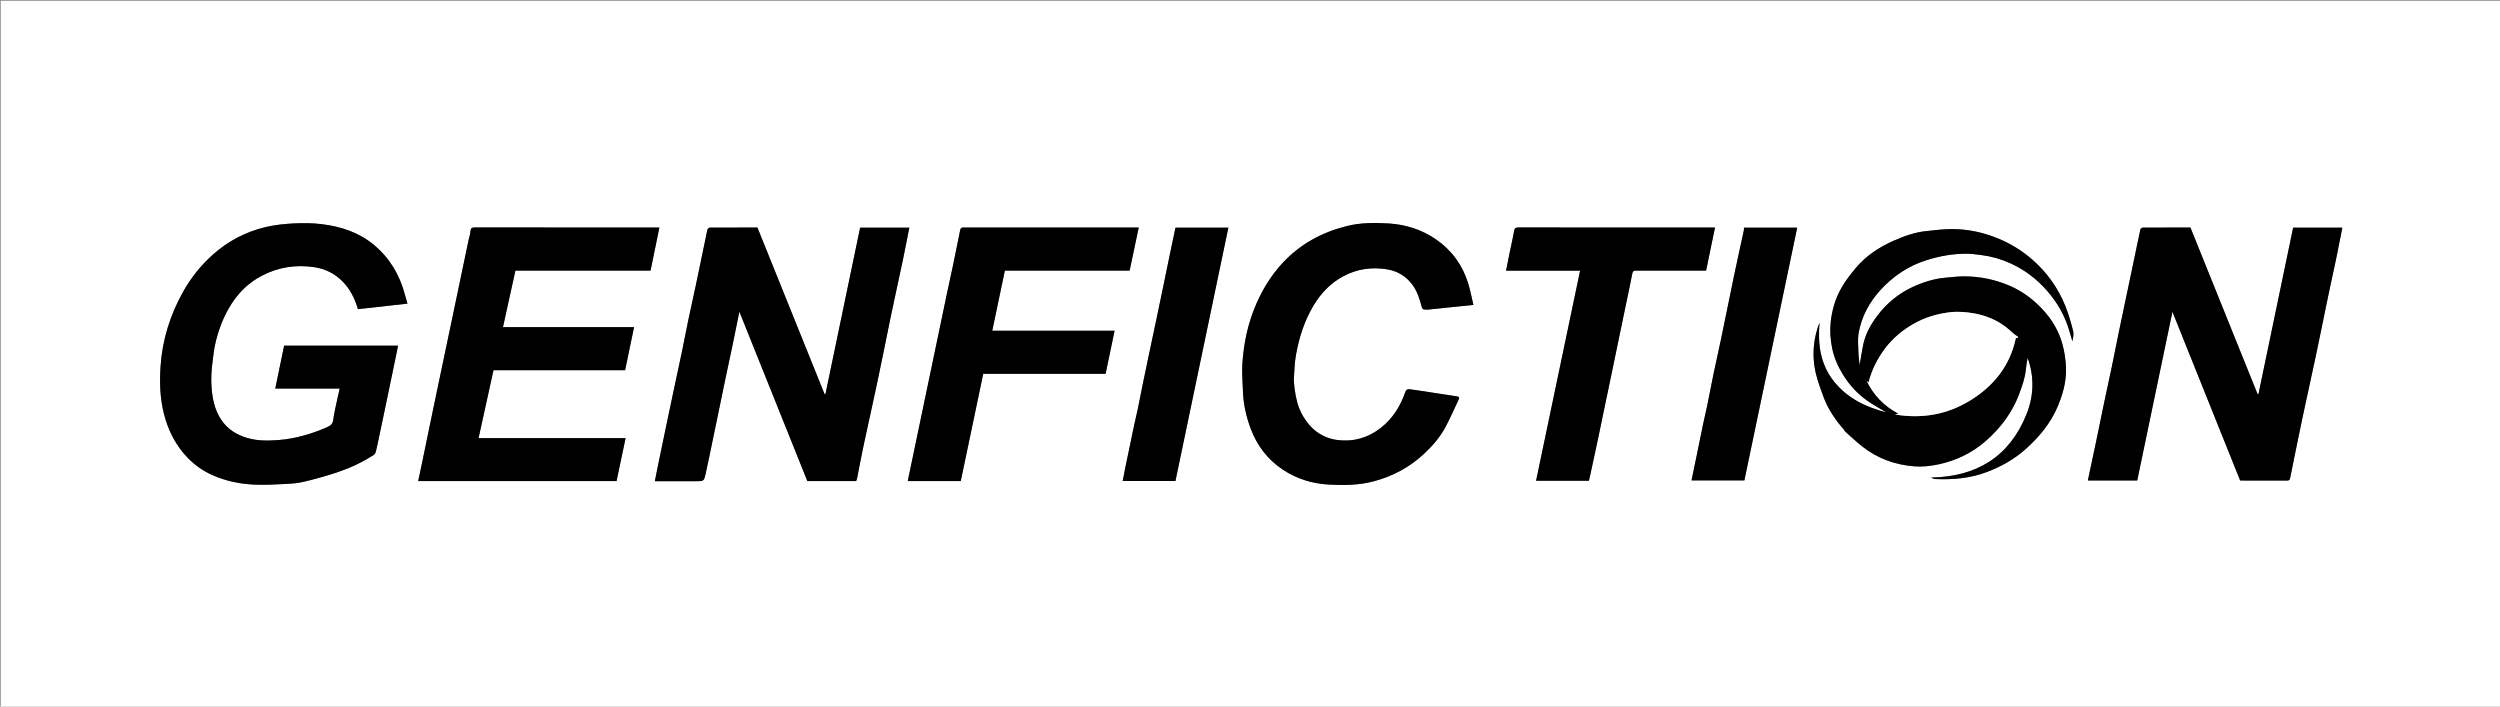 <svg version="1.1" id="Layer_1" xmlns="http://www.w3.org/2000/svg" xmlns:xlink="http://www.w3.org/1999/xlink" x="0px" y="0px"
	 width="100%" viewBox="0 0 3538 1000" enable-background="new 0 0 3538 1000" xml:space="preserve">
<rect x="0" y="0" width="3538" height="1000" fill="#808080" stroke="none"/>
<path fill="#FFFFFF" opacity="1" stroke="none" 
	d="
M2530,1001 
	C1686.667,1001 843.833,1001 1,1001 
	C1,667.667 1,334.333 1,1 
	C1180.333,1 2359.667,1 3539,1 
	C3539,334.333 3539,667.667 3539,1001 
	C3202.833,1001 2866.667,1001 2530,1001 
M1260.002,450.621 
	C1262.335,439.747 1264.665,428.872 1267.001,417.999 
	C1270.657,400.982 1274.401,383.983 1277.95,366.944 
	C1281.037,352.119 1283.906,337.248 1286.911,322.195 
	C1263.714,322.195 1240.596,322.195 1217.254,322.195 
	C1200.893,400.735 1184.534,479.261 1168.176,557.786 
	C1167.756,557.768 1167.336,557.75 1166.916,557.732 
	C1135.248,479.176 1103.58,400.621 1071.886,322 
	C1049.268,322 1026.945,321.955 1004.624,322.124 
	C1003.41,322.134 1001.374,323.763 1001.125,324.937 
	C995.627,350.806 990.39,376.73 984.966,402.614 
	C981.43,419.489 977.582,436.299 974.048,453.175 
	C970.907,468.175 968.093,483.244 964.974,498.249 
	C961.497,514.977 957.815,531.661 954.267,548.374 
	C950.485,566.195 946.735,584.022 943.007,601.854 
	C938.817,621.897 934.651,641.945 930.508,661.998 
	C929.225,668.209 928.054,674.443 926.766,681 
	C946.712,681 965.861,681 985.01,681 
	C995.883,681 996.174,681.067 998.502,670.877 
	C1001.912,655.947 1004.87,640.912 1007.995,625.916 
	C1011.186,610.605 1014.353,595.288 1017.519,579.972 
	C1020.687,564.653 1023.803,549.323 1027.013,534.013 
	C1029.923,520.132 1032.991,506.283 1035.88,492.397 
	C1039.412,475.418 1042.831,458.415 1046.371,441.066 
	C1078.525,521.201 1110.535,600.977 1142.565,680.801 
	C1165.601,680.801 1188.726,680.801 1211.575,680.801 
	C1212.105,679.318 1212.701,678.133 1212.95,676.88 
	C1216.007,661.526 1218.818,646.12 1222.075,630.81 
	C1228.244,601.812 1234.802,572.897 1240.94,543.893 
	C1247.45,513.127 1253.659,482.298 1260.002,450.621 
M2978.5,680 
	C2993.812,680 3009.125,680 3024.591,680 
	C3041.207,600.352 3057.787,520.877 3074.412,441.184 
	C3106.421,520.943 3138.362,600.534 3170.254,680 
	C3192.826,680 3214.82,679.934 3236.812,680.08 
	C3239.682,680.099 3240.528,678.779 3240.99,676.516 
	C3246.67,648.705 3252.203,620.862 3258.061,593.088 
	C3264.545,562.342 3271.441,531.682 3277.942,500.939 
	C3283.78,473.327 3289.269,445.641 3295.021,418.01 
	C3298.567,400.971 3302.401,383.991 3305.949,366.952 
	C3309.037,352.125 3311.906,337.252 3314.912,322.197 
	C3291.722,322.197 3268.604,322.197 3245.255,322.197 
	C3228.894,400.733 3212.534,479.261 3196.174,557.789 
	C3195.755,557.773 3195.335,557.757 3194.916,557.74 
	C3163.248,479.185 3131.581,400.629 3099.885,322 
	C3077.281,322 3054.959,321.963 3032.637,322.103 
	C3031.425,322.11 3029.366,323.41 3029.143,324.426 
	C3025.95,338.913 3023.031,353.46 3019.995,367.981 
	C3016.4,385.18 3012.75,402.367 3009.134,419.561 
	C3005.749,435.654 3002.33,451.741 2999.015,467.85 
	C2995.537,484.756 2992.242,501.7 2988.725,518.598 
	C2985.243,535.324 2981.525,552.001 2978.019,568.722 
	C2974.18,587.03 2970.51,605.373 2966.683,623.683 
	C2962.792,642.297 2958.798,660.889 2954.74,680 
	C2962.577,680 2970.039,680 2978.5,680 
M477.003,566.628 
	C475.143,575.796 472.777,584.899 471.61,594.154 
	C470.882,599.93 467.817,602.428 463.106,604.483 
	C441.106,614.077 418.236,620.852 394.352,622.74 
	C379.852,623.886 365.071,624.125 350.678,620.043 
	C335.162,615.641 322.107,607.601 313.1,594.129 
	C302.905,578.878 299.939,561.313 299.124,543.424 
	C298.735,534.874 299.171,526.208 300.119,517.693 
	C301.447,505.778 302.729,493.737 305.617,482.146 
	C309.566,466.293 315.422,451.061 323.579,436.674 
	C334.965,416.595 350.328,400.74 370.722,390.106 
	C394.086,377.924 419.135,374.171 445.077,378.136 
	C460.04,380.422 473.356,386.879 484.27,397.75 
	C495.291,408.728 502.074,422.091 506.58,437.517 
	C529.624,434.941 552.634,432.369 576.65,429.684 
	C575.389,425.312 574.13,421.247 573.045,417.135 
	C565.697,389.296 551.861,365.626 529.562,346.908 
	C507.965,328.779 482.483,320.585 455.283,317.226 
	C442.03,315.589 428.439,315.524 415.079,316.228 
	C401.812,316.928 388.378,318.378 375.485,321.459 
	C347.643,328.112 322.742,341.194 301.335,360.294 
	C284.28,375.512 270.116,393.185 258.954,413.233 
	C240.724,445.975 229.727,481.034 227.244,518.334 
	C225.75,540.776 226.377,563.374 231.969,585.506 
	C238.019,609.455 248.905,630.826 266.201,648.488 
	C275.955,658.448 287.272,666.385 300.261,672.2 
	C319.646,680.877 339.93,685.024 360.866,685.83 
	C375.247,686.384 389.704,685.625 404.099,684.892 
	C412.865,684.446 421.776,683.763 430.27,681.722 
	C445.852,677.978 461.347,673.676 476.559,668.64 
	C494.886,662.572 512.396,654.459 528.667,643.939 
	C530.184,642.958 531.459,640.886 531.903,639.087 
	C533.755,631.585 535.272,623.999 536.866,616.434 
	C540.258,600.342 543.636,584.248 546.995,568.149 
	C551.176,548.106 555.337,528.058 559.493,508.01 
	C560.78,501.801 562.021,495.583 563.315,489.214 
	C509.003,489.214 455.565,489.214 402.108,489.214 
	C397.923,509.436 393.779,529.455 389.548,549.9 
	C420.392,549.9 450.513,549.9 480.739,549.9 
	C479.457,555.39 478.247,560.571 477.003,566.628 
M782.5,620 
	C747.511,620 712.523,620 677.266,620 
	C684.313,587.916 691.311,556.061 698.373,523.913 
	C760.605,523.913 822.716,523.913 884.658,523.913 
	C888.883,503.535 893.034,483.508 897.301,462.928 
	C835.235,462.928 773.673,462.928 711.802,462.928 
	C717.725,436.019 723.535,409.628 729.411,382.93 
	C793.243,382.93 857.019,382.93 920.65,382.93 
	C924.836,362.534 928.95,342.486 933.154,322 
	C922.693,322 912.553,322 902.413,322 
	C825.589,322 748.764,322.026 671.94,321.927 
	C667.922,321.922 666.098,322.795 665.848,327.222 
	C665.615,331.343 664.064,335.38 663.202,339.477 
	C659.447,357.306 655.731,375.143 652.002,392.978 
	C647.811,413.02 643.627,433.063 639.431,453.104 
	C635.961,469.675 632.479,486.244 629.002,502.813 
	C625.128,521.273 621.246,539.73 617.382,558.191 
	C614.244,573.186 611.11,588.181 608.006,603.182 
	C604.509,620.081 601.067,636.992 597.563,653.889 
	C595.714,662.807 593.782,671.707 591.848,680.803 
	C685.843,680.803 779.279,680.803 872.529,680.803 
	C876.801,660.51 881.025,640.442 885.328,620 
	C850.795,620 817.148,620 782.5,620 
M2609.574,608.049 
	C2610.3,609.113 2610.845,610.38 2611.78,611.208 
	C2619.572,618.11 2627.18,625.252 2635.325,631.715 
	C2656.784,648.743 2681.535,657.708 2708.678,659.899 
	C2720.483,660.852 2732.256,659.564 2743.892,657.037 
	C2768.598,651.671 2790.843,640.985 2809.786,624.462 
	C2830.639,606.274 2847.244,584.655 2857.206,558.422 
	C2861.611,546.822 2865.725,535.177 2867.01,522.734 
	C2867.294,519.981 2867.608,517.228 2868.029,514.493 
	C2868.445,511.792 2869.014,509.114 2869.516,506.426 
	C2879.316,533.505 2878.273,560.739 2867.744,586.755 
	C2843.42,646.86 2796.831,674.715 2732.831,675.858 
	C2734.593,676.852 2736.181,677.426 2737.803,677.884 
	C2738.424,678.059 2739.12,677.973 2739.782,677.999 
	C2764.283,678.958 2788.283,676.828 2811.525,668.092 
	C2832.001,660.396 2850.779,649.819 2866.969,635.297 
	C2886.053,618.18 2902.205,598.735 2912.331,574.582 
	C2918.661,559.481 2923.072,544.033 2923.728,527.879 
	C2924.162,517.201 2922.887,506.241 2920.807,495.717 
	C2916.877,475.842 2908.015,457.886 2894.822,442.562 
	C2880.667,426.119 2863.848,412.809 2843.641,404.213 
	C2823.732,395.744 2802.911,391.372 2781.347,391.13 
	C2771.856,391.024 2762.335,392.174 2752.854,393.034 
	C2736.483,394.519 2721.011,399.549 2706.251,406.441 
	C2686.478,415.674 2670.02,429.346 2656.873,446.743 
	C2647.612,458.999 2640.136,472.337 2636.894,487.554 
	C2634.871,497.046 2633.521,506.682 2631.755,516.914 
	C2631.129,510.656 2630.197,504.891 2630.052,499.106 
	C2629.816,489.62 2628.74,479.875 2630.418,470.677 
	C2634.646,447.496 2645.691,427.302 2661.596,410.006 
	C2679.627,390.399 2701.21,376.008 2726.807,368.047 
	C2745.707,362.169 2765.031,358.719 2784.872,359.086 
	C2791.38,359.206 2797.884,360.213 2804.364,361.024 
	C2818.502,362.794 2832.089,366.705 2845.036,372.577 
	C2865.048,381.653 2882.189,394.62 2896.723,411.158 
	C2911.981,428.518 2923.062,448.065 2929.134,470.41 
	C2930.279,474.623 2931.608,478.787 2932.852,482.974 
	C2933.973,477.934 2934.978,472.686 2933.775,468.006 
	C2930.79,456.391 2927.496,444.758 2923.068,433.633 
	C2912.703,407.595 2896.81,385.352 2875.534,366.898 
	C2861.369,354.612 2845.696,345.027 2828.45,337.826 
	C2807.439,329.051 2785.508,324.297 2762.818,324.188 
	C2750.578,324.13 2738.31,325.803 2726.089,327.046 
	C2709.923,328.691 2694.736,334.165 2680.037,340.623 
	C2659.214,349.773 2640.431,362.199 2625.78,379.893 
	C2618.677,388.472 2611.714,397.385 2606.205,407.014 
	C2597.508,422.213 2592.559,438.761 2590.77,456.427 
	C2589.529,468.698 2590.451,480.532 2592.799,492.46 
	C2595.441,505.884 2600.884,518.119 2607.956,529.743 
	C2617.04,544.674 2628.659,557.303 2642.921,567.284 
	C2651.465,573.264 2660.698,578.26 2669.645,583.714 
	C2640.786,576.25 2614.705,563.891 2595.513,539.953 
	C2575.962,515.565 2572.384,487.03 2575.003,456.827 
	C2572.602,462.507 2570.941,468.137 2569.625,473.845 
	C2565.469,491.877 2565.511,510.08 2569.69,527.966 
	C2572.443,539.753 2576.756,551.225 2581.004,562.601 
	C2587.285,579.425 2597.343,594.027 2609.574,608.049 
M1832,549.304 
	C1831.667,544.72 1830.821,540.105 1831.1,535.559 
	C1831.802,524.127 1832.134,512.565 1834.196,501.347 
	C1838.66,477.07 1846.106,453.73 1858.924,432.327 
	C1869.411,414.813 1882.916,400.643 1901.09,390.929 
	C1920.69,380.453 1941.477,377.58 1963.062,381.142 
	C1978.157,383.633 1990.544,391.278 1999.597,404.016 
	C2006.173,413.27 2009.272,423.817 2012.07,434.564 
	C2012.402,435.84 2013.604,437.667 2014.631,437.835 
	C2017.389,438.285 2020.293,438.203 2023.099,437.927 
	C2035.61,436.695 2048.104,435.305 2060.608,434.006 
	C2068.375,433.2 2076.148,432.456 2085.169,431.559 
	C2082.708,421.257 2080.846,411.255 2077.907,401.581 
	C2069.968,375.443 2054.726,354.369 2032.233,338.795 
	C2012.118,324.868 1989.347,317.754 1965.251,316.26 
	C1945.43,315.031 1925.421,315.047 1905.82,319.972 
	C1870.348,328.884 1839.563,345.612 1814.576,372.784 
	C1799.156,389.552 1787.477,408.497 1778.308,429.206 
	C1766.198,456.56 1760.103,485.369 1758.192,515.014 
	C1757.375,527.689 1758.617,540.502 1759.01,553.249 
	C1759.58,571.693 1763.568,589.46 1770.026,606.683 
	C1779.068,630.796 1794.121,650.468 1815.521,664.685 
	C1835.086,677.683 1857.255,684.494 1880.546,685.75 
	C1901.834,686.898 1923.212,686.723 1944.232,681.112 
	C1971.141,673.93 1994.844,661.264 2015.186,642.296 
	C2026.966,631.312 2037.565,619.212 2045.234,605.048 
	C2052.236,592.117 2057.995,578.514 2064.371,565.24 
	C2065.526,562.835 2064.999,561.431 2062.403,561.025 
	C2053.59,559.644 2044.765,558.346 2035.947,557 
	C2022.962,555.017 2010,552.861 1996.98,551.148 
	C1993.912,550.745 1990.631,549.613 1988.731,555.05 
	C1981.777,574.95 1970.945,592.391 1953.953,605.655 
	C1935.776,619.844 1915.043,625.632 1892.661,622.716 
	C1870.477,619.826 1854.136,606.892 1843.146,587.452 
	C1836.627,575.922 1833.884,563.191 1832,549.304 
M1341,411.527 
	C1322.234,501.213 1303.468,590.899 1284.659,680.792 
	C1310.263,680.792 1335.041,680.792 1359.652,680.792 
	C1370.272,630.108 1380.843,579.656 1391.454,529.017 
	C1449.165,529.017 1506.786,529.017 1564.65,529.017 
	C1568.876,508.738 1573.069,488.616 1577.347,468.091 
	C1519.331,468.091 1461.883,468.091 1404.219,468.091 
	C1410.199,439.563 1416.11,411.371 1422.069,382.944 
	C1481.199,382.944 1539.973,382.944 1598.648,382.944 
	C1602.951,362.549 1607.185,342.481 1611.506,322 
	C1609.614,322 1608.798,322 1607.981,322 
	C1526.668,322 1445.355,322 1364.042,322 
	C1363.209,322 1362.206,321.715 1361.582,322.078 
	C1360.591,322.653 1359.293,323.548 1359.093,324.509 
	C1355.64,341.089 1352.418,357.718 1348.97,374.299 
	C1346.445,386.445 1343.667,398.538 1341,411.527 
M2322.5,322 
	C2264.513,322 2206.527,322.027 2148.541,321.934 
	C2144.973,321.928 2143.526,322.768 2142.862,326.604 
	C2141.023,337.239 2138.489,347.753 2136.305,358.33 
	C2134.648,366.352 2133.107,374.398 2131.386,383.08 
	C2166.816,383.08 2201.357,383.08 2236.156,383.08 
	C2215.301,482.611 2194.56,581.603 2173.866,680.367 
	C2199.146,680.367 2223.853,680.367 2248.643,680.367 
	C2249.517,676.513 2250.288,673.249 2250.995,669.972 
	C2254.664,652.959 2258.36,635.952 2261.963,618.926 
	C2265.033,604.412 2267.975,589.87 2271.001,575.347 
	C2274.256,559.724 2277.562,544.112 2280.81,528.488 
	C2283.896,513.646 2286.928,498.794 2290.001,483.95 
	C2293.531,466.899 2297.077,449.851 2300.624,432.804 
	C2303.743,417.809 2307.049,402.848 2309.873,387.798 
	C2310.552,384.178 2311.6,382.908 2315.349,382.924 
	C2345.841,383.059 2376.334,383 2406.826,383 
	C2409.46,383 2412.094,383 2414.449,383 
	C2418.686,362.527 2422.833,342.49 2427.073,322 
	C2392.415,322 2357.957,322 2322.5,322 
M1609.964,580.243 
	C1608.31,587.463 1606.553,594.662 1605.021,601.908 
	C1600.788,621.941 1596.629,641.989 1592.484,662.041 
	C1591.203,668.242 1590.063,674.473 1588.849,680.74 
	C1614.378,680.74 1639.149,680.74 1663.467,680.74 
	C1688.459,561.102 1713.381,441.803 1738.367,322.198 
	C1713.005,322.198 1688.23,322.198 1663.554,322.198 
	C1661.127,333.635 1658.682,344.955 1656.329,356.294 
	C1653.182,371.453 1650.13,386.632 1646.993,401.794 
	C1643.529,418.532 1640.033,435.265 1636.516,451.992 
	C1633.034,468.552 1629.492,485.1 1626.004,501.659 
	C1623.079,515.543 1620.166,529.43 1617.302,543.328 
	C1614.827,555.333 1612.429,567.354 1609.964,580.243 
M2410.002,601.626 
	C2406.821,617.107 2403.648,632.59 2400.456,648.069 
	C2398.288,658.585 2396.092,669.094 2393.864,679.823 
	C2419.137,679.823 2443.92,679.823 2468.655,679.823 
	C2493.568,560.578 2518.444,441.511 2543.37,322.202 
	C2517.815,322.202 2493.041,322.202 2467.981,322.202 
	C2467.981,323.534 2468.184,324.709 2467.951,325.79 
	C2463.339,347.216 2458.542,368.603 2454.057,390.055 
	C2447.918,419.419 2442.076,448.845 2435.972,478.216 
	C2432.464,495.096 2428.585,511.899 2425.067,528.777 
	C2421.906,543.941 2419.09,559.177 2415.967,574.349 
	C2414.148,583.182 2412.024,591.952 2410.002,601.626 
z"/>
<path fill="#000000" opacity="1" stroke="none" 
	d="
M1260.001,451.059 
	C1253.659,482.298 1247.45,513.127 1240.94,543.893 
	C1234.802,572.897 1228.244,601.812 1222.075,630.81 
	C1218.818,646.12 1216.007,661.526 1212.95,676.88 
	C1212.701,678.133 1212.105,679.318 1211.575,680.801 
	C1188.726,680.801 1165.601,680.801 1142.565,680.801 
	C1110.535,600.977 1078.525,521.201 1046.371,441.066 
	C1042.831,458.415 1039.412,475.418 1035.88,492.397 
	C1032.991,506.283 1029.923,520.132 1027.013,534.013 
	C1023.803,549.323 1020.687,564.653 1017.519,579.972 
	C1014.353,595.288 1011.186,610.605 1007.995,625.916 
	C1004.87,640.912 1001.912,655.947 998.502,670.877 
	C996.174,681.067 995.883,681 985.01,681 
	C965.861,681 946.712,681 926.766,681 
	C928.054,674.443 929.225,668.209 930.508,661.998 
	C934.651,641.945 938.817,621.897 943.007,601.854 
	C946.735,584.022 950.485,566.195 954.267,548.374 
	C957.815,531.661 961.497,514.977 964.974,498.249 
	C968.093,483.244 970.907,468.175 974.048,453.175 
	C977.582,436.299 981.43,419.489 984.966,402.614 
	C990.39,376.73 995.627,350.806 1001.125,324.937 
	C1001.374,323.763 1003.41,322.134 1004.624,322.124 
	C1026.945,321.955 1049.268,322 1071.886,322 
	C1103.58,400.621 1135.248,479.176 1166.916,557.732 
	C1167.336,557.75 1167.756,557.768 1168.176,557.786 
	C1184.534,479.261 1200.893,400.735 1217.254,322.195 
	C1240.596,322.195 1263.714,322.195 1286.911,322.195 
	C1283.906,337.248 1281.037,352.119 1277.95,366.944 
	C1274.401,383.983 1270.657,400.982 1267.001,417.999 
	C1264.665,428.872 1262.335,439.747 1260.001,451.059 
z"/>
<path fill="#000000" opacity="1" stroke="none" 
	d="
M2978,680 
	C2970.039,680 2962.577,680 2954.74,680 
	C2958.798,660.889 2962.792,642.297 2966.683,623.683 
	C2970.51,605.373 2974.18,587.03 2978.019,568.722 
	C2981.525,552.001 2985.243,535.324 2988.725,518.598 
	C2992.242,501.7 2995.537,484.756 2999.015,467.85 
	C3002.33,451.741 3005.749,435.654 3009.134,419.561 
	C3012.75,402.367 3016.4,385.18 3019.995,367.981 
	C3023.031,353.46 3025.95,338.913 3029.143,324.426 
	C3029.366,323.41 3031.425,322.11 3032.637,322.103 
	C3054.959,321.963 3077.281,322 3099.885,322 
	C3131.581,400.629 3163.248,479.185 3194.916,557.74 
	C3195.335,557.757 3195.755,557.773 3196.174,557.789 
	C3212.534,479.261 3228.894,400.733 3245.255,322.197 
	C3268.604,322.197 3291.722,322.197 3314.912,322.197 
	C3311.906,337.252 3309.037,352.125 3305.949,366.952 
	C3302.401,383.991 3298.567,400.971 3295.021,418.01 
	C3289.269,445.641 3283.78,473.327 3277.942,500.939 
	C3271.441,531.682 3264.545,562.342 3258.061,593.088 
	C3252.203,620.862 3246.67,648.705 3240.99,676.516 
	C3240.528,678.779 3239.682,680.099 3236.812,680.08 
	C3214.82,679.934 3192.826,680 3170.254,680 
	C3138.362,600.534 3106.421,520.943 3074.412,441.184 
	C3057.787,520.877 3041.207,600.352 3024.591,680 
	C3009.125,680 2993.812,680 2978,680 
z"/>
<path fill="#000000" opacity="1" stroke="none" 
	d="
M477.02,566.19 
	C478.247,560.571 479.457,555.39 480.739,549.9 
	C450.513,549.9 420.392,549.9 389.548,549.9 
	C393.779,529.455 397.923,509.436 402.108,489.214 
	C455.565,489.214 509.003,489.214 563.315,489.214 
	C562.021,495.583 560.78,501.801 559.493,508.01 
	C555.337,528.058 551.176,548.106 546.995,568.149 
	C543.636,584.248 540.258,600.342 536.866,616.434 
	C535.272,623.999 533.755,631.585 531.903,639.087 
	C531.459,640.886 530.184,642.958 528.667,643.939 
	C512.396,654.459 494.886,662.572 476.559,668.64 
	C461.347,673.676 445.852,677.978 430.27,681.722 
	C421.776,683.763 412.865,684.446 404.099,684.892 
	C389.704,685.625 375.247,686.384 360.866,685.83 
	C339.93,685.024 319.646,680.877 300.261,672.2 
	C287.272,666.385 275.955,658.448 266.201,648.488 
	C248.905,630.826 238.019,609.455 231.969,585.506 
	C226.377,563.374 225.75,540.776 227.244,518.334 
	C229.727,481.034 240.724,445.975 258.954,413.233 
	C270.116,393.185 284.28,375.512 301.335,360.294 
	C322.742,341.194 347.643,328.112 375.485,321.459 
	C388.378,318.378 401.812,316.928 415.079,316.228 
	C428.439,315.524 442.03,315.589 455.283,317.226 
	C482.483,320.585 507.965,328.779 529.562,346.908 
	C551.861,365.626 565.697,389.296 573.045,417.135 
	C574.13,421.247 575.389,425.312 576.65,429.684 
	C552.634,432.369 529.624,434.941 506.58,437.517 
	C502.074,422.091 495.291,408.728 484.27,397.75 
	C473.356,386.879 460.04,380.422 445.077,378.136 
	C419.135,374.171 394.086,377.924 370.722,390.106 
	C350.328,400.74 334.965,416.595 323.579,436.674 
	C315.422,451.061 309.566,466.293 305.617,482.146 
	C302.729,493.737 301.447,505.778 300.119,517.693 
	C299.171,526.208 298.735,534.874 299.124,543.424 
	C299.939,561.313 302.905,578.878 313.1,594.129 
	C322.107,607.601 335.162,615.641 350.678,620.043 
	C365.071,624.125 379.852,623.886 394.352,622.74 
	C418.236,620.852 441.106,614.077 463.106,604.483 
	C467.817,602.428 470.882,599.93 471.61,594.154 
	C472.777,584.899 475.143,575.796 477.02,566.19 
z"/>
<path fill="#000000" opacity="1" stroke="none" 
	d="
M783,620 
	C817.148,620 850.795,620 885.328,620 
	C881.025,640.442 876.801,660.51 872.529,680.803 
	C779.279,680.803 685.843,680.803 591.848,680.803 
	C593.782,671.707 595.714,662.807 597.563,653.889 
	C601.067,636.992 604.509,620.081 608.006,603.182 
	C611.11,588.181 614.244,573.186 617.382,558.191 
	C621.246,539.73 625.128,521.273 629.002,502.813 
	C632.479,486.244 635.961,469.675 639.431,453.104 
	C643.627,433.063 647.811,413.02 652.002,392.978 
	C655.731,375.143 659.447,357.306 663.202,339.477 
	C664.064,335.38 665.615,331.343 665.848,327.222 
	C666.098,322.795 667.922,321.922 671.94,321.927 
	C748.764,322.026 825.589,322 902.413,322 
	C912.553,322 922.693,322 933.154,322 
	C928.95,342.486 924.836,362.534 920.65,382.93 
	C857.019,382.93 793.243,382.93 729.411,382.93 
	C723.535,409.628 717.725,436.019 711.802,462.928 
	C773.673,462.928 835.235,462.928 897.301,462.928 
	C893.034,483.508 888.883,503.535 884.658,523.913 
	C822.716,523.913 760.605,523.913 698.373,523.913 
	C691.311,556.061 684.313,587.916 677.266,620 
	C712.523,620 747.511,620 783,620 
z"/>
<path fill="#000000" opacity="1" stroke="none" 
	d="
M2609.302,607.799 
	C2597.343,594.027 2587.285,579.425 2581.004,562.601 
	C2576.756,551.225 2572.443,539.753 2569.69,527.966 
	C2565.511,510.08 2565.469,491.877 2569.625,473.845 
	C2570.941,468.137 2572.602,462.507 2575.003,456.827 
	C2572.384,487.03 2575.962,515.565 2595.513,539.953 
	C2614.705,563.891 2640.786,576.25 2669.645,583.714 
	C2660.698,578.26 2651.465,573.264 2642.921,567.284 
	C2628.659,557.303 2617.04,544.674 2607.956,529.743 
	C2600.884,518.119 2595.441,505.884 2592.799,492.46 
	C2590.451,480.532 2589.529,468.698 2590.77,456.427 
	C2592.559,438.761 2597.508,422.213 2606.205,407.014 
	C2611.714,397.385 2618.677,388.472 2625.78,379.893 
	C2640.431,362.199 2659.214,349.773 2680.037,340.623 
	C2694.736,334.165 2709.923,328.691 2726.089,327.046 
	C2738.31,325.803 2750.578,324.13 2762.818,324.188 
	C2785.508,324.297 2807.439,329.051 2828.45,337.826 
	C2845.696,345.027 2861.369,354.612 2875.534,366.898 
	C2896.81,385.352 2912.703,407.595 2923.068,433.633 
	C2927.496,444.758 2930.79,456.391 2933.775,468.006 
	C2934.978,472.686 2933.973,477.934 2932.852,482.974 
	C2931.608,478.787 2930.279,474.623 2929.134,470.41 
	C2923.062,448.065 2911.981,428.518 2896.723,411.158 
	C2882.189,394.62 2865.048,381.653 2845.036,372.577 
	C2832.089,366.705 2818.502,362.794 2804.364,361.024 
	C2797.884,360.213 2791.38,359.206 2784.872,359.086 
	C2765.031,358.719 2745.707,362.169 2726.807,368.047 
	C2701.21,376.008 2679.627,390.399 2661.596,410.006 
	C2645.691,427.302 2634.646,447.496 2630.418,470.677 
	C2628.74,479.875 2629.816,489.62 2630.052,499.106 
	C2630.197,504.891 2631.129,510.656 2631.755,516.914 
	C2633.521,506.682 2634.871,497.046 2636.894,487.554 
	C2640.136,472.337 2647.612,458.999 2656.873,446.743 
	C2670.02,429.346 2686.478,415.674 2706.251,406.441 
	C2721.011,399.549 2736.483,394.519 2752.854,393.034 
	C2762.335,392.174 2771.856,391.024 2781.347,391.13 
	C2802.911,391.372 2823.732,395.744 2843.641,404.213 
	C2863.848,412.809 2880.667,426.119 2894.822,442.562 
	C2908.015,457.886 2916.877,475.842 2920.807,495.717 
	C2922.887,506.241 2924.162,517.201 2923.728,527.879 
	C2923.072,544.033 2918.661,559.481 2912.331,574.582 
	C2902.205,598.735 2886.053,618.18 2866.969,635.297 
	C2850.779,649.819 2832.001,660.396 2811.525,668.092 
	C2788.283,676.828 2764.283,678.958 2739.782,677.999 
	C2739.12,677.973 2738.424,678.059 2737.803,677.884 
	C2736.181,677.426 2734.593,676.852 2732.831,675.858 
	C2796.831,674.715 2843.42,646.86 2867.744,586.755 
	C2878.273,560.739 2879.316,533.505 2869.516,506.426 
	C2869.014,509.114 2868.445,511.792 2868.029,514.493 
	C2867.608,517.228 2867.294,519.981 2867.01,522.734 
	C2865.725,535.177 2861.611,546.822 2857.206,558.422 
	C2847.244,584.655 2830.639,606.274 2809.786,624.462 
	C2790.843,640.985 2768.598,651.671 2743.892,657.037 
	C2732.256,659.564 2720.483,660.852 2708.678,659.899 
	C2681.535,657.708 2656.784,648.743 2635.325,631.715 
	C2627.18,625.252 2619.572,618.11 2611.78,611.208 
	C2610.845,610.38 2610.3,609.113 2609.302,607.799 
M2850.002,472.504 
	C2845.907,468.994 2842.007,465.22 2837.679,462.024 
	C2824.807,452.52 2810.481,446.628 2794.63,443.689 
	C2782.26,441.395 2769.95,440.476 2757.625,442.133 
	C2740.179,444.477 2723.522,449.554 2708.06,458.369 
	C2692.664,467.146 2679.227,478.28 2668.522,492.23 
	C2657.36,506.777 2649.022,523.028 2644.382,541.305 
	C2643.292,540.348 2642.511,539.661 2641.73,538.975 
	C2651.5,559.2 2666.266,574.51 2686.63,585.353 
	C2684.834,585.8 2683.607,586.106 2681.743,586.57 
	C2720.639,593.059 2756.553,586.522 2789.329,566.034 
	C2822.159,545.511 2844.736,517.049 2852.877,478.189 
	C2853.3,478.26 2854.087,478.391 2854.875,478.523 
	C2855.312,478.001 2855.749,477.479 2856.186,476.958 
	C2854.294,475.641 2852.402,474.324 2850.002,472.504 
z"/>
<path fill="#000000" opacity="1" stroke="none" 
	d="
M1832,549.77 
	C1833.884,563.191 1836.627,575.922 1843.146,587.452 
	C1854.136,606.892 1870.477,619.826 1892.661,622.716 
	C1915.043,625.632 1935.776,619.844 1953.953,605.655 
	C1970.945,592.391 1981.777,574.95 1988.731,555.05 
	C1990.631,549.613 1993.912,550.745 1996.98,551.148 
	C2010,552.861 2022.962,555.017 2035.947,557 
	C2044.765,558.346 2053.59,559.644 2062.403,561.025 
	C2064.999,561.431 2065.526,562.835 2064.371,565.24 
	C2057.995,578.514 2052.236,592.117 2045.234,605.048 
	C2037.565,619.212 2026.966,631.312 2015.186,642.296 
	C1994.844,661.264 1971.141,673.93 1944.232,681.112 
	C1923.212,686.723 1901.834,686.898 1880.546,685.75 
	C1857.255,684.494 1835.086,677.683 1815.521,664.685 
	C1794.121,650.468 1779.068,630.796 1770.026,606.683 
	C1763.568,589.46 1759.58,571.693 1759.01,553.249 
	C1758.617,540.502 1757.375,527.689 1758.192,515.014 
	C1760.103,485.369 1766.198,456.56 1778.308,429.206 
	C1787.477,408.497 1799.156,389.552 1814.576,372.784 
	C1839.563,345.612 1870.348,328.884 1905.82,319.972 
	C1925.421,315.047 1945.43,315.031 1965.251,316.26 
	C1989.347,317.754 2012.118,324.868 2032.233,338.795 
	C2054.726,354.369 2069.968,375.443 2077.907,401.581 
	C2080.846,411.255 2082.708,421.257 2085.169,431.559 
	C2076.148,432.456 2068.375,433.2 2060.608,434.006 
	C2048.104,435.305 2035.61,436.695 2023.099,437.927 
	C2020.293,438.203 2017.389,438.285 2014.631,437.835 
	C2013.604,437.667 2012.402,435.84 2012.07,434.564 
	C2009.272,423.817 2006.173,413.27 1999.597,404.016 
	C1990.544,391.278 1978.157,383.633 1963.062,381.142 
	C1941.477,377.58 1920.69,380.453 1901.09,390.929 
	C1882.916,400.643 1869.411,414.813 1858.924,432.327 
	C1846.106,453.73 1838.66,477.07 1834.196,501.347 
	C1832.134,512.565 1831.802,524.127 1831.1,535.559 
	C1830.821,540.105 1831.667,544.72 1832,549.77 
z"/>
<path fill="#000000" opacity="1" stroke="none" 
	d="
M1341.001,411.091 
	C1343.667,398.538 1346.445,386.445 1348.97,374.299 
	C1352.418,357.718 1355.64,341.089 1359.093,324.509 
	C1359.293,323.548 1360.591,322.653 1361.582,322.078 
	C1362.206,321.715 1363.209,322 1364.042,322 
	C1445.355,322 1526.668,322 1607.981,322 
	C1608.798,322 1609.614,322 1611.506,322 
	C1607.185,342.481 1602.951,362.549 1598.648,382.944 
	C1539.973,382.944 1481.199,382.944 1422.069,382.944 
	C1416.11,411.371 1410.199,439.563 1404.219,468.091 
	C1461.883,468.091 1519.331,468.091 1577.347,468.091 
	C1573.069,488.616 1568.876,508.738 1564.65,529.017 
	C1506.786,529.017 1449.165,529.017 1391.454,529.017 
	C1380.843,579.656 1370.272,630.108 1359.652,680.792 
	C1335.041,680.792 1310.263,680.792 1284.659,680.792 
	C1303.468,590.899 1322.234,501.213 1341.001,411.091 
z"/>
<path fill="#000000" opacity="1" stroke="none" 
	d="
M2323,322 
	C2357.957,322 2392.415,322 2427.073,322 
	C2422.833,342.49 2418.686,362.527 2414.449,383 
	C2412.094,383 2409.46,383 2406.826,383 
	C2376.334,383 2345.841,383.059 2315.349,382.924 
	C2311.6,382.908 2310.552,384.178 2309.873,387.798 
	C2307.049,402.848 2303.743,417.809 2300.624,432.804 
	C2297.077,449.851 2293.531,466.899 2290.001,483.95 
	C2286.928,498.794 2283.896,513.646 2280.81,528.488 
	C2277.562,544.112 2274.256,559.724 2271.001,575.347 
	C2267.975,589.87 2265.033,604.412 2261.963,618.926 
	C2258.36,635.952 2254.664,652.959 2250.995,669.972 
	C2250.288,673.249 2249.517,676.513 2248.643,680.367 
	C2223.853,680.367 2199.146,680.367 2173.866,680.367 
	C2194.56,581.603 2215.301,482.611 2236.156,383.08 
	C2201.357,383.08 2166.816,383.08 2131.386,383.08 
	C2133.107,374.398 2134.648,366.352 2136.305,358.33 
	C2138.489,347.753 2141.023,337.239 2142.862,326.604 
	C2143.526,322.768 2144.973,321.928 2148.541,321.934 
	C2206.527,322.027 2264.513,322 2323,322 
z"/>
<path fill="#000000" opacity="1" stroke="none" 
	d="
M1609.981,579.805 
	C1612.429,567.354 1614.827,555.333 1617.302,543.328 
	C1620.166,529.43 1623.079,515.543 1626.004,501.659 
	C1629.492,485.1 1633.034,468.552 1636.516,451.992 
	C1640.033,435.265 1643.529,418.532 1646.993,401.794 
	C1650.13,386.632 1653.182,371.453 1656.329,356.294 
	C1658.682,344.955 1661.127,333.635 1663.554,322.198 
	C1688.23,322.198 1713.005,322.198 1738.367,322.198 
	C1713.381,441.803 1688.459,561.102 1663.467,680.74 
	C1639.149,680.74 1614.378,680.74 1588.849,680.74 
	C1590.063,674.473 1591.203,668.242 1592.484,662.041 
	C1596.629,641.989 1600.788,621.941 1605.021,601.908 
	C1606.553,594.662 1608.31,587.463 1609.981,579.805 
z"/>
<path fill="#000000" opacity="1" stroke="none" 
	d="
M2410.02,601.188 
	C2412.024,591.952 2414.148,583.182 2415.967,574.349 
	C2419.09,559.177 2421.906,543.941 2425.067,528.777 
	C2428.585,511.899 2432.464,495.096 2435.972,478.216 
	C2442.076,448.845 2447.918,419.419 2454.057,390.055 
	C2458.542,368.603 2463.339,347.216 2467.951,325.79 
	C2468.184,324.709 2467.981,323.534 2467.981,322.202 
	C2493.041,322.202 2517.815,322.202 2543.37,322.202 
	C2518.444,441.511 2493.568,560.578 2468.655,679.823 
	C2443.92,679.823 2419.137,679.823 2393.864,679.823 
	C2396.092,669.094 2398.288,658.585 2400.456,648.069 
	C2403.648,632.59 2406.821,617.107 2410.02,601.188 
z"/>
<path fill="#FFFFFF" opacity="1" stroke="none" 
	d="
M2850.256,472.756 
	C2852.402,474.324 2854.294,475.641 2856.186,476.958 
	C2855.749,477.479 2855.312,478.001 2854.875,478.523 
	C2854.087,478.391 2853.3,478.26 2852.877,478.189 
	C2844.736,517.049 2822.159,545.511 2789.329,566.034 
	C2756.553,586.522 2720.639,593.059 2681.743,586.57 
	C2683.607,586.106 2684.834,585.8 2686.63,585.353 
	C2666.266,574.51 2651.5,559.2 2641.73,538.975 
	C2642.511,539.661 2643.292,540.348 2644.382,541.305 
	C2649.022,523.028 2657.36,506.777 2668.522,492.23 
	C2679.227,478.28 2692.664,467.146 2708.06,458.369 
	C2723.522,449.554 2740.179,444.477 2757.625,442.133 
	C2769.95,440.476 2782.26,441.395 2794.63,443.689 
	C2810.481,446.628 2824.807,452.52 2837.679,462.024 
	C2842.007,465.22 2845.907,468.994 2850.256,472.756 
z"/>
</svg>
